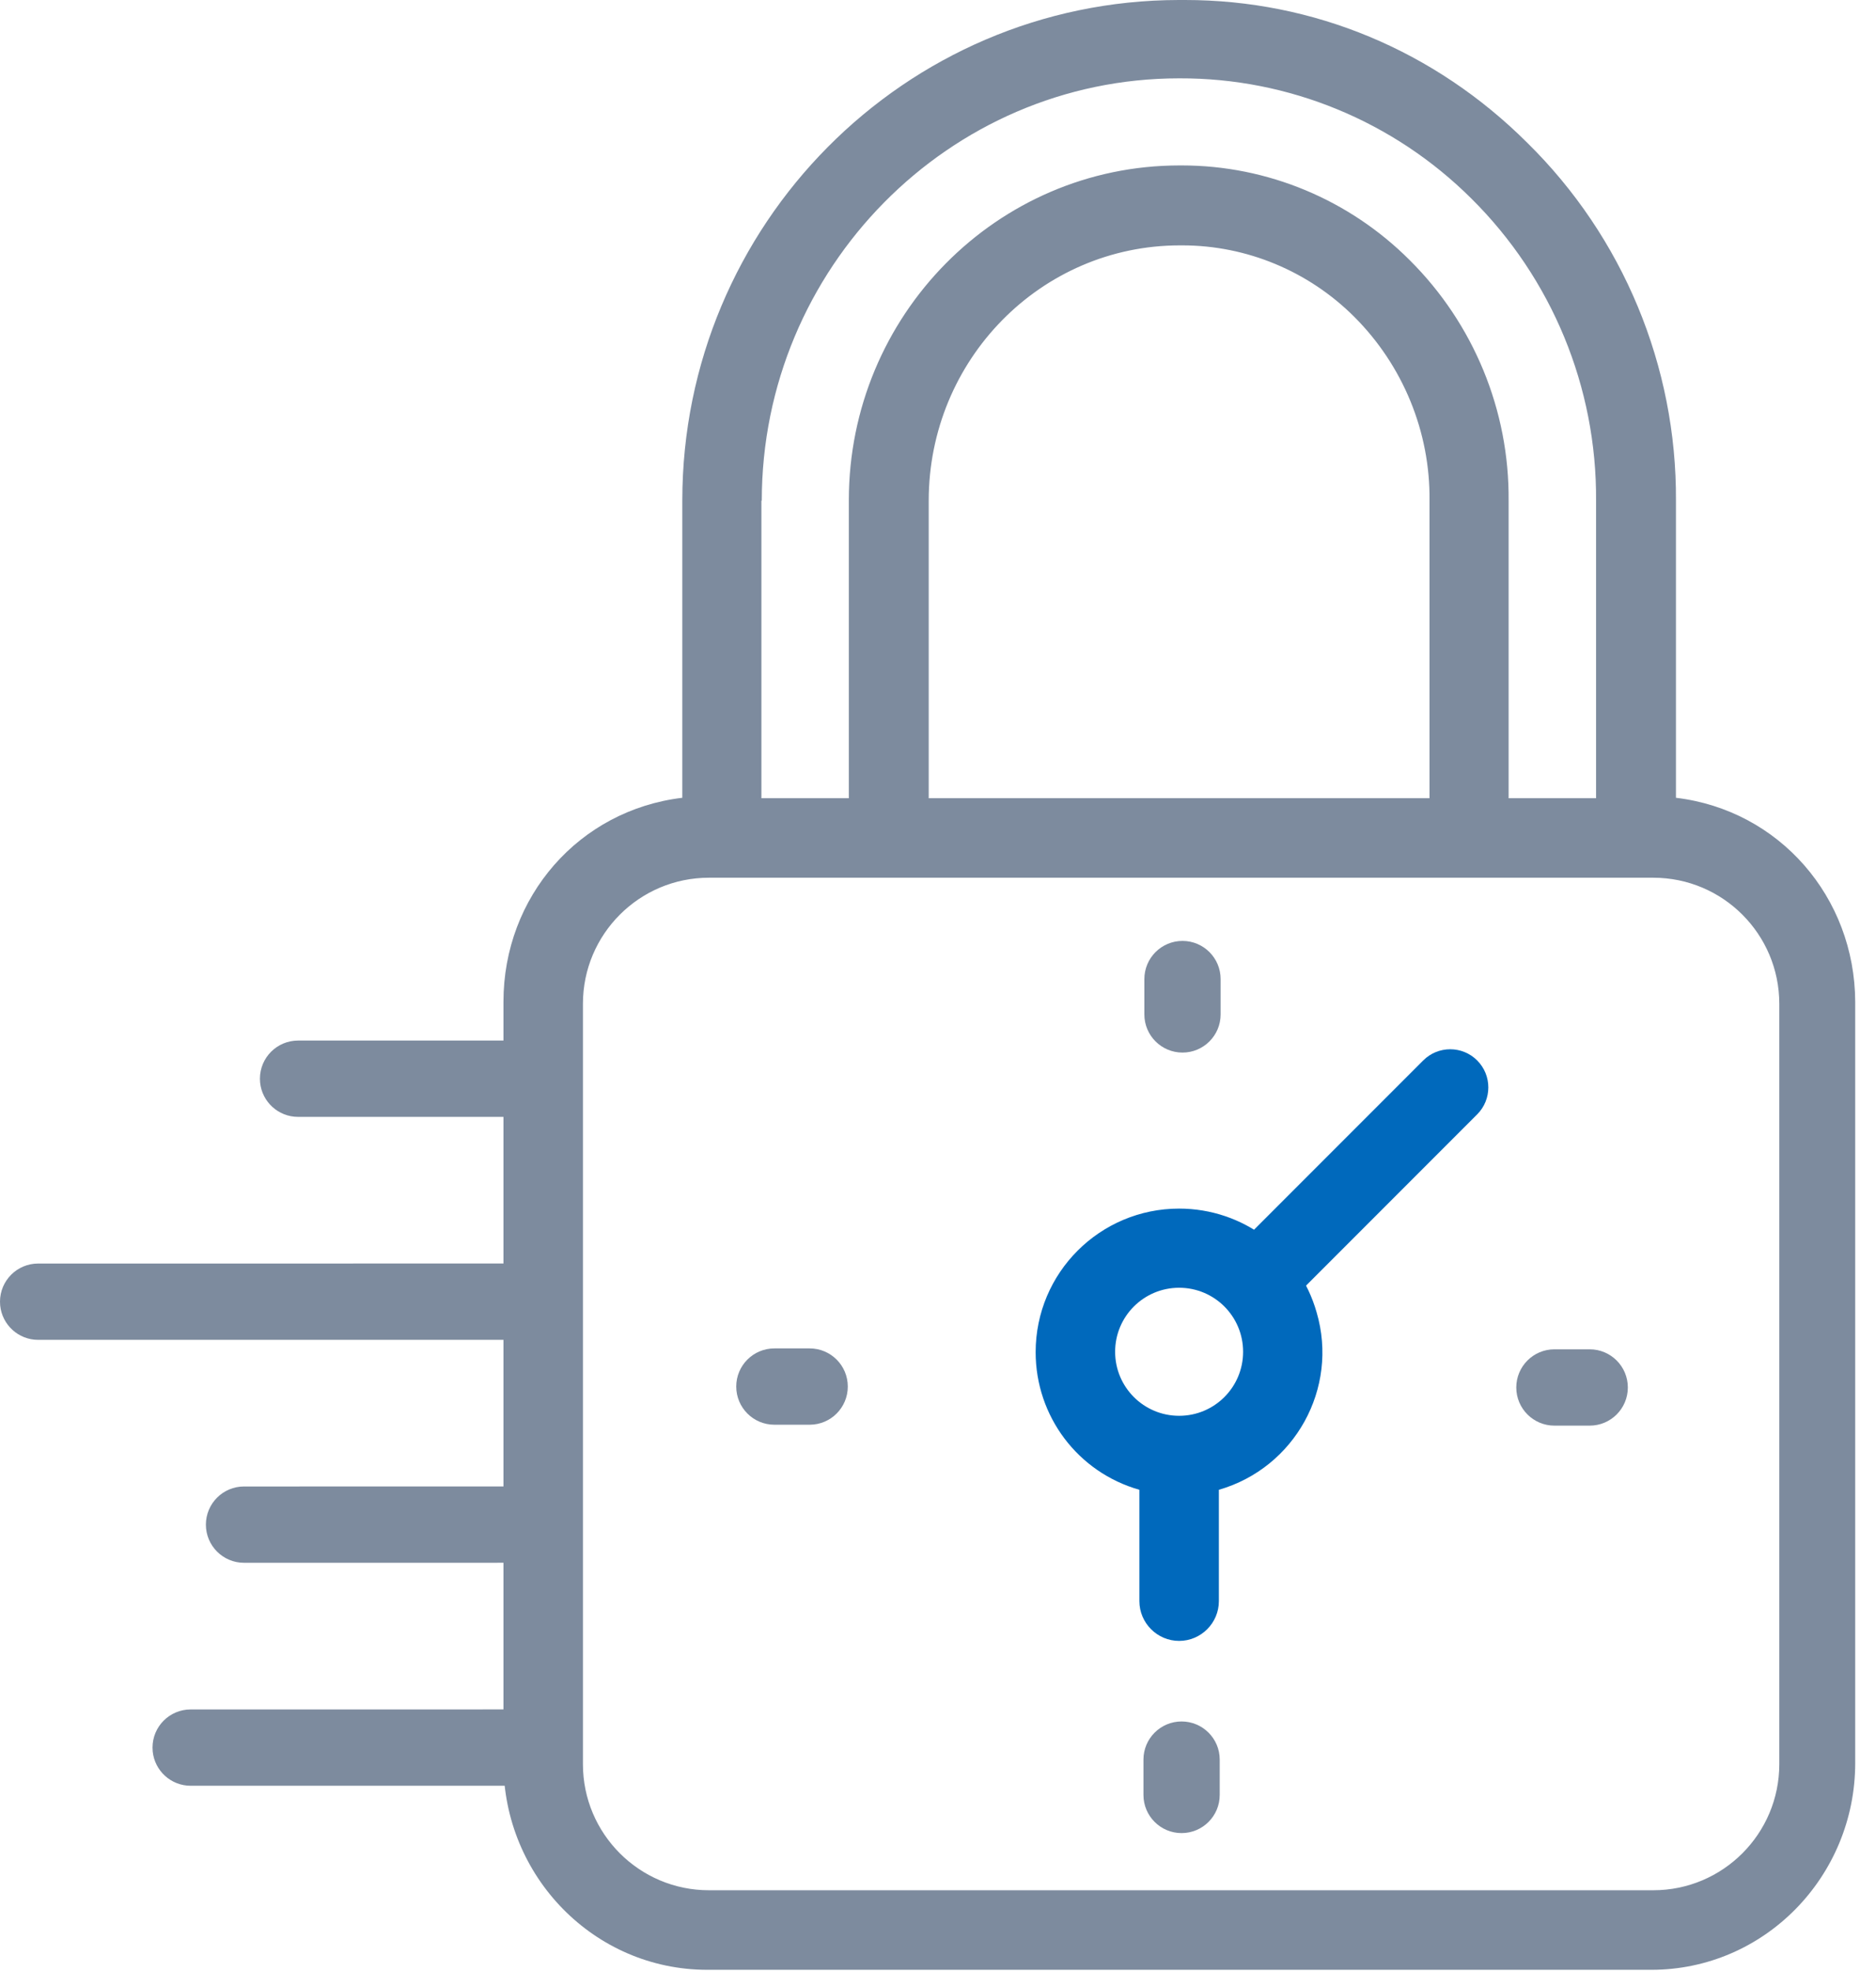 <?xml version="1.0" encoding="UTF-8"?>
<svg width="60px" height="63px" viewBox="0 0 60 63" version="1.1" xmlns="http://www.w3.org/2000/svg" xmlns:xlink="http://www.w3.org/1999/xlink">
    <title>E4051AD1-2AC0-4C2E-A847-A7AE13B96583</title>
    <g id="Page-1" stroke="none" stroke-width="1" fill="none" fill-rule="evenodd">
        <g id="AFX-Site" transform="translate(-1010, -1343)" fill-rule="nonzero">
            <g id="ic_rapidoSeguro" transform="translate(1010, 1343)">
                <g id="ic_seguridad-copy" transform="translate(16, 0)">
                    <path d="M37.602,25.5 L37.602,16.004 C37.627,11.708 35.911,7.576 32.847,4.564 C29.886,1.614 26.008,0 21.903,0 C21.839,0 21.763,0 21.699,0 C12.941,0.013 5.822,7.182 5.822,16.004 L5.822,25.5 C2.517,25.894 0.102,28.665 0.102,32.021 L0.102,56.352 C0.102,59.975 3,62.962 6.623,62.962 L36.814,62.962 C40.436,62.962 43.335,59.975 43.335,56.352 L43.335,32.021 C43.322,28.678 40.907,25.894 37.602,25.5 Z M8.352,16.004 L8.364,16.004 C8.364,8.581 14.352,2.504 21.712,2.504 L21.725,2.504 C25.22,2.492 28.576,3.877 31.055,6.343 C33.636,8.898 35.072,12.381 35.047,16.004 L35.047,25.513 L32.25,25.513 L32.25,16.004 C32.275,13.119 31.131,10.347 29.085,8.314 C27.153,6.381 24.534,5.288 21.801,5.288 L21.725,5.288 C15.877,5.288 11.148,10.093 11.148,15.992 L11.148,25.513 L8.352,25.513 L8.352,16.004 L8.352,16.004 Z M29.72,16.004 L29.72,25.513 L13.703,25.513 L13.703,16.004 C13.703,11.504 17.288,7.843 21.737,7.843 L21.814,7.843 C23.873,7.843 25.856,8.669 27.318,10.131 C28.869,11.682 29.746,13.805 29.72,16.004 Z M40.907,53.39 L40.907,56.39 C40.907,58.614 39.102,60.419 36.877,60.419 L6.674,60.419 C4.449,60.419 2.644,58.614 2.644,56.39 L2.644,32.085 C2.644,29.86 4.449,28.055 6.674,28.055 L36.877,28.055 C39.102,28.055 40.907,29.86 40.907,32.085 L40.907,53.39 Z" id="Shape" fill="#7D8B9E"></path>
                    <path d="M26.11,41.949 C25.551,39.979 23.758,38.631 21.712,38.631 C19.182,38.631 17.123,40.678 17.123,43.22 C17.123,45.267 18.47,47.059 20.441,47.619 L20.441,51.178 C20.441,51.877 21.013,52.449 21.712,52.449 C22.411,52.449 22.983,51.877 22.983,51.178 L22.983,47.619 C25.411,46.919 26.822,44.377 26.11,41.949 Z M21.712,45.254 C20.581,45.254 19.665,44.339 19.665,43.208 C19.665,42.076 20.581,41.161 21.712,41.161 C22.843,41.161 23.758,42.076 23.758,43.208 C23.758,44.339 22.843,45.254 21.712,45.254 Z" id="Shape" fill="#0069BC"></path>
                </g>
                <g id="ic_rapidez" transform="translate(0, 30)">
                    <path d="M17.688,24.639 L17.688,27.078 L6.098,27.079 C5.466,27.079 4.947,26.599 4.884,25.984 L4.878,25.859 C4.878,25.185 5.424,24.64 6.098,24.64 L6.098,24.64 L17.688,24.639 Z M17.688,19.951 L7.805,19.952 C7.131,19.952 6.585,19.406 6.585,18.733 C6.585,18.059 7.131,17.513 7.805,17.513 L7.805,17.513 L17.688,17.512 L17.688,19.951 Z M17.688,10.386 L17.688,12.825 L1.22,12.826 C0.588,12.826 0.069,12.346 0.006,11.731 L0,11.606 C0,10.933 0.546,10.387 1.22,10.387 L1.22,10.387 L17.688,10.386 Z M17.688,3.26 L17.688,5.699 L9.533,5.699 C8.901,5.699 8.382,5.219 8.319,4.604 L8.313,4.48 C8.313,3.806 8.859,3.26 9.533,3.26 L9.533,3.26 L17.688,3.26 Z" id="XMLID_389_" fill="#7D8B9E"></path>
                    <path d="M45.519,3.895 L39.479,9.935 C38.974,9.685 41.453,12.165 41.204,11.66 L47.067,5.797 L47.244,5.62 C47.72,5.144 47.72,4.371 47.244,3.895 C46.768,3.419 45.996,3.419 45.519,3.895 Z" id="XMLID_397_" fill="#0069BC"></path>
                    <path d="M50.844,13.129 L49.714,13.129 C49.041,13.129 48.495,13.675 48.495,14.349 C48.495,15.022 49.041,15.568 49.714,15.568 L50.844,15.568 C51.517,15.568 52.063,15.022 52.063,14.349 C52.063,13.675 51.517,13.129 50.844,13.129 Z" id="XMLID_398_" fill="#7D8B9E"></path>
                    <path d="M25.896,13.1 L24.766,13.1 C24.093,13.1 23.547,13.645 23.547,14.319 C23.547,14.993 24.093,15.539 24.766,15.539 L25.896,15.539 C26.569,15.539 27.115,14.993 27.115,14.319 C27.115,13.645 26.569,13.1 25.896,13.1 Z" id="XMLID_399_" fill="#7D8B9E"></path>
                    <path d="M37.82,3.644 C38.493,3.644 39.039,3.098 39.039,2.425 L39.039,1.295 C39.039,0.621 38.493,0.075 37.82,0.075 C37.146,0.075 36.6,0.621 36.6,1.295 L36.6,2.425 C36.6,3.098 37.146,3.644 37.82,3.644 Z" id="XMLID_400_" fill="#7D8B9E"></path>
                    <path d="M37.79,25.024 C37.117,25.024 36.571,25.57 36.571,26.243 L36.571,27.373 C36.571,28.046 37.117,28.592 37.79,28.592 C38.464,28.592 39.01,28.046 39.01,27.373 L39.01,26.243 C39.01,25.57 38.464,25.024 37.79,25.024 Z" id="XMLID_424_" fill="#7D8B9E"></path>
                </g>
            </g>
        </g>
    </g>
</svg>